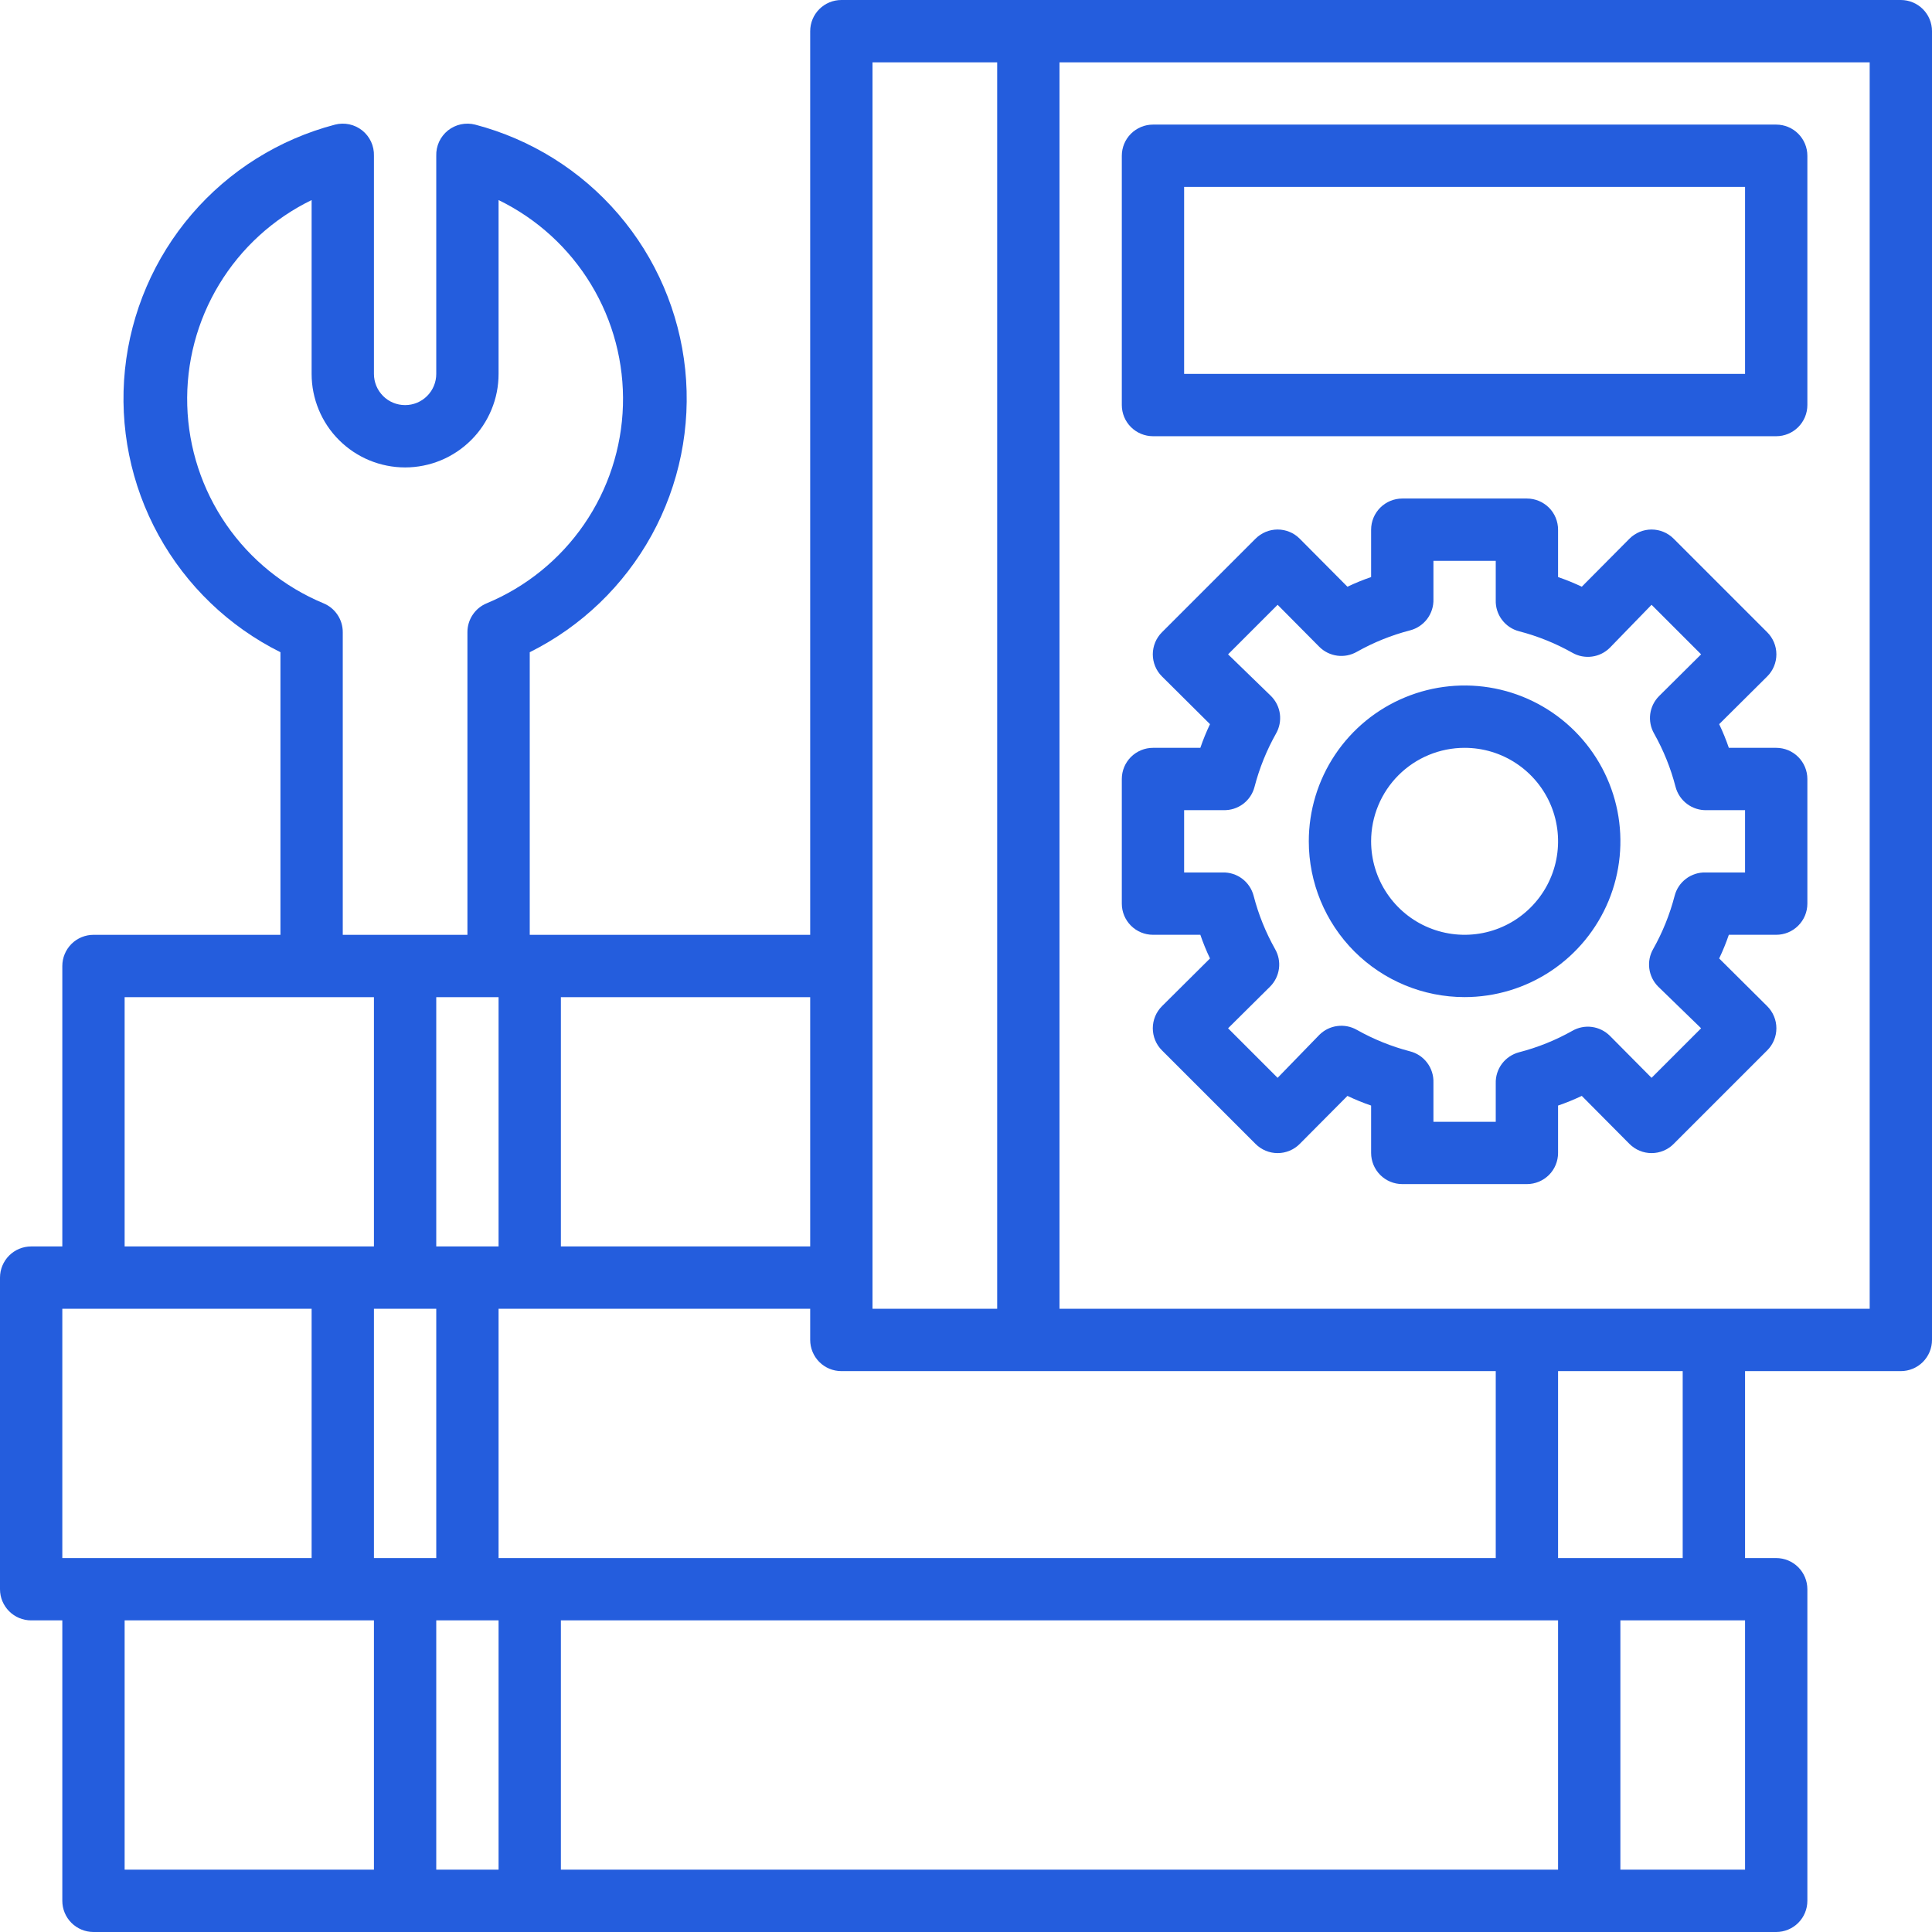<svg width="51" height="51" viewBox="0 0 51 51" fill="none" xmlns="http://www.w3.org/2000/svg">
<g clip-path="url(#clip0_1407_11)">
<path d="M50.177 0H22.21C21.991 0 21.782 0.087 21.628 0.241C21.474 0.395 21.387 0.604 21.387 0.823V24.677H13.984V17.217C15.346 16.538 16.468 15.46 17.202 14.127C17.935 12.794 18.244 11.268 18.088 9.755C17.931 8.241 17.317 6.811 16.326 5.656C15.336 4.501 14.016 3.676 12.544 3.29C12.421 3.258 12.291 3.256 12.166 3.282C12.041 3.309 11.924 3.365 11.824 3.444C11.725 3.524 11.645 3.626 11.591 3.742C11.538 3.858 11.512 3.985 11.516 4.113V9.871C11.516 10.089 11.43 10.298 11.275 10.453C11.121 10.607 10.912 10.694 10.694 10.694C10.475 10.694 10.266 10.607 10.112 10.453C9.958 10.298 9.871 10.089 9.871 9.871V4.113C9.875 3.985 9.849 3.858 9.796 3.742C9.742 3.626 9.662 3.524 9.563 3.444C9.463 3.365 9.346 3.309 9.221 3.282C9.096 3.256 8.966 3.258 8.843 3.29C7.371 3.676 6.051 4.501 5.061 5.656C4.07 6.811 3.456 8.241 3.299 9.755C3.143 11.268 3.452 12.794 4.185 14.127C4.919 15.46 6.041 16.538 7.403 17.217V24.677H2.468C2.25 24.677 2.04 24.764 1.886 24.918C1.732 25.073 1.645 25.282 1.645 25.5V32.903H0.823C0.604 32.903 0.395 32.99 0.241 33.144C0.087 33.298 0 33.508 0 33.726V41.952C0 42.17 0.087 42.379 0.241 42.533C0.395 42.688 0.604 42.774 0.823 42.774H1.645V50.177C1.645 50.396 1.732 50.605 1.886 50.759C2.04 50.913 2.25 51 2.468 51H46.887C47.105 51 47.315 50.913 47.469 50.759C47.623 50.605 47.71 50.396 47.71 50.177V41.952C47.71 41.733 47.623 41.524 47.469 41.37C47.315 41.216 47.105 41.129 46.887 41.129H46.065V36.194H50.177C50.396 36.194 50.605 36.107 50.759 35.953C50.913 35.798 51 35.589 51 35.371V0.823C51 0.604 50.913 0.395 50.759 0.241C50.605 0.087 50.396 0 50.177 0ZM23.032 1.645H26.323V34.548H23.032V1.645ZM39.484 36.194V41.129H13.161V34.548H21.387V35.371C21.387 35.589 21.474 35.798 21.628 35.953C21.782 36.107 21.991 36.194 22.21 36.194H39.484ZM13.161 26.323V32.903H11.516V26.323H13.161ZM11.516 34.548V41.129H9.871V34.548H11.516ZM13.161 42.774V49.355H11.516V42.774H13.161ZM14.806 42.774H41.129V49.355H14.806V42.774ZM21.387 32.903H14.806V26.323H21.387V32.903ZM8.538 15.925C7.5 15.493 6.609 14.771 5.971 13.845C5.333 12.919 4.976 11.828 4.943 10.704C4.91 9.58 5.202 8.47 5.785 7.508C6.367 6.546 7.215 5.773 8.226 5.281V9.871C8.226 10.195 8.29 10.516 8.414 10.815C8.538 11.115 8.719 11.387 8.949 11.616C9.178 11.845 9.45 12.027 9.749 12.151C10.049 12.275 10.37 12.339 10.694 12.339C11.018 12.339 11.338 12.275 11.638 12.151C11.937 12.027 12.209 11.845 12.438 11.616C12.668 11.387 12.849 11.115 12.973 10.815C13.098 10.516 13.161 10.195 13.161 9.871V5.281C14.172 5.773 15.02 6.546 15.602 7.508C16.185 8.47 16.477 9.58 16.444 10.704C16.411 11.828 16.054 12.919 15.416 13.845C14.778 14.771 13.887 15.493 12.849 15.925C12.697 15.987 12.568 16.093 12.477 16.23C12.386 16.366 12.338 16.526 12.339 16.69V24.677H9.048V16.69C9.049 16.526 9.001 16.366 8.91 16.23C8.819 16.093 8.69 15.987 8.538 15.925ZM3.29 26.323H9.871V32.903H3.29V26.323ZM1.645 41.129V34.548H8.226V41.129H1.645ZM3.29 42.774H9.871V49.355H3.29V42.774ZM46.065 49.355H42.774V42.774H46.065V49.355ZM44.419 41.129H41.129V36.194H44.419V41.129ZM49.355 34.548H27.968V1.645H49.355V34.548Z" fill="#245DDD"/>
<path d="M30.436 24.676H31.686C31.759 24.889 31.844 25.098 31.941 25.301L30.674 26.56C30.597 26.637 30.536 26.727 30.494 26.828C30.453 26.928 30.431 27.035 30.431 27.144C30.431 27.253 30.453 27.36 30.494 27.46C30.536 27.561 30.597 27.652 30.674 27.728L33.142 30.196C33.219 30.273 33.31 30.334 33.41 30.376C33.51 30.418 33.618 30.439 33.726 30.439C33.835 30.439 33.942 30.418 34.042 30.376C34.143 30.334 34.234 30.273 34.31 30.196L35.569 28.929C35.772 29.026 35.981 29.111 36.194 29.184V30.434C36.194 30.652 36.281 30.862 36.435 31.016C36.589 31.17 36.798 31.257 37.017 31.257H40.307C40.525 31.257 40.734 31.17 40.889 31.016C41.043 30.862 41.129 30.652 41.129 30.434V29.184C41.343 29.111 41.551 29.026 41.755 28.929L43.013 30.196C43.09 30.273 43.181 30.334 43.281 30.376C43.381 30.418 43.489 30.439 43.597 30.439C43.706 30.439 43.813 30.418 43.913 30.376C44.014 30.334 44.105 30.273 44.181 30.196L46.649 27.728C46.726 27.652 46.787 27.561 46.829 27.46C46.871 27.36 46.892 27.253 46.892 27.144C46.892 27.035 46.871 26.928 46.829 26.828C46.787 26.727 46.726 26.637 46.649 26.56L45.382 25.301C45.479 25.098 45.564 24.889 45.637 24.676H46.888C47.106 24.676 47.315 24.59 47.469 24.435C47.623 24.281 47.71 24.072 47.71 23.854V20.563C47.71 20.345 47.623 20.136 47.469 19.982C47.315 19.828 47.106 19.741 46.888 19.741H45.637C45.564 19.528 45.479 19.319 45.382 19.116L46.649 17.857C46.726 17.781 46.787 17.69 46.829 17.589C46.871 17.489 46.892 17.382 46.892 17.273C46.892 17.165 46.871 17.057 46.829 16.957C46.787 16.857 46.726 16.765 46.649 16.689L44.181 14.221C44.105 14.144 44.014 14.083 43.913 14.041C43.813 13.999 43.706 13.978 43.597 13.978C43.489 13.978 43.381 13.999 43.281 14.041C43.181 14.083 43.09 14.144 43.013 14.221L41.755 15.488C41.551 15.391 41.343 15.306 41.129 15.233V13.983C41.129 13.765 41.043 13.555 40.889 13.401C40.734 13.247 40.525 13.16 40.307 13.16H37.017C36.798 13.16 36.589 13.247 36.435 13.401C36.281 13.555 36.194 13.765 36.194 13.983V15.233C35.981 15.306 35.772 15.391 35.569 15.488L34.31 14.221C34.234 14.144 34.143 14.083 34.042 14.041C33.942 13.999 33.835 13.978 33.726 13.978C33.618 13.978 33.51 13.999 33.41 14.041C33.31 14.083 33.219 14.144 33.142 14.221L30.674 16.689C30.597 16.765 30.536 16.857 30.494 16.957C30.453 17.057 30.431 17.165 30.431 17.273C30.431 17.382 30.453 17.489 30.494 17.589C30.536 17.69 30.597 17.781 30.674 17.857L31.941 19.116C31.844 19.319 31.759 19.528 31.686 19.741H30.436C30.218 19.741 30.009 19.828 29.854 19.982C29.7 20.136 29.613 20.345 29.613 20.563V23.854C29.613 24.072 29.7 24.281 29.854 24.435C30.009 24.59 30.218 24.676 30.436 24.676ZM31.258 21.386H32.295C32.482 21.392 32.665 21.334 32.815 21.222C32.964 21.11 33.071 20.95 33.117 20.769C33.245 20.277 33.436 19.805 33.685 19.362C33.774 19.206 33.809 19.025 33.786 18.847C33.762 18.668 33.68 18.503 33.553 18.375L32.418 17.273L33.726 15.965L34.828 17.076C34.956 17.203 35.121 17.284 35.3 17.308C35.478 17.332 35.659 17.296 35.816 17.207C36.258 16.958 36.731 16.767 37.222 16.64C37.403 16.593 37.563 16.486 37.675 16.337C37.787 16.187 37.845 16.004 37.839 15.817V14.805H39.484V15.842C39.478 16.029 39.536 16.212 39.648 16.361C39.761 16.511 39.92 16.618 40.101 16.664C40.593 16.792 41.066 16.983 41.508 17.232C41.664 17.321 41.845 17.356 42.023 17.332C42.202 17.309 42.367 17.227 42.495 17.1L43.597 15.965L44.905 17.273L43.795 18.375C43.668 18.503 43.586 18.668 43.562 18.847C43.539 19.025 43.574 19.206 43.663 19.362C43.912 19.805 44.103 20.277 44.23 20.769C44.277 20.95 44.384 21.11 44.534 21.222C44.683 21.334 44.866 21.392 45.053 21.386H46.065V23.031H45.028C44.842 23.025 44.658 23.083 44.509 23.195C44.359 23.307 44.252 23.467 44.206 23.648C44.078 24.14 43.888 24.612 43.638 25.055C43.549 25.211 43.514 25.392 43.538 25.57C43.562 25.749 43.643 25.914 43.77 26.042L44.905 27.144L43.597 28.452L42.495 27.341C42.367 27.215 42.202 27.133 42.023 27.109C41.845 27.085 41.664 27.121 41.508 27.21C41.066 27.459 40.593 27.65 40.101 27.777C39.92 27.824 39.761 27.931 39.648 28.08C39.536 28.23 39.478 28.413 39.484 28.6V29.612H37.839V28.575C37.845 28.389 37.787 28.205 37.675 28.056C37.563 27.906 37.403 27.799 37.222 27.753C36.731 27.625 36.258 27.434 35.816 27.185C35.659 27.096 35.478 27.061 35.3 27.085C35.121 27.108 34.956 27.19 34.828 27.317L33.726 28.452L32.418 27.144L33.529 26.042C33.656 25.914 33.737 25.749 33.761 25.57C33.785 25.392 33.749 25.211 33.66 25.055C33.411 24.612 33.22 24.14 33.093 23.648C33.046 23.467 32.939 23.307 32.79 23.195C32.64 23.083 32.457 23.025 32.27 23.031H31.258V21.386Z" fill="#245DDD"/>
<path d="M38.662 26.321C39.475 26.321 40.27 26.08 40.947 25.628C41.623 25.176 42.15 24.534 42.462 23.782C42.773 23.031 42.854 22.204 42.696 21.406C42.537 20.608 42.145 19.875 41.57 19.3C40.995 18.725 40.262 18.333 39.464 18.174C38.666 18.016 37.839 18.097 37.088 18.409C36.336 18.72 35.694 19.247 35.242 19.923C34.79 20.6 34.549 21.395 34.549 22.208C34.549 23.299 34.982 24.345 35.753 25.117C36.525 25.888 37.571 26.321 38.662 26.321ZM38.662 19.741C39.15 19.741 39.627 19.885 40.033 20.157C40.438 20.428 40.755 20.813 40.942 21.264C41.128 21.715 41.177 22.211 41.082 22.69C40.987 23.169 40.752 23.608 40.407 23.953C40.062 24.299 39.622 24.534 39.143 24.629C38.664 24.724 38.168 24.675 37.717 24.488C37.266 24.302 36.881 23.985 36.61 23.579C36.339 23.174 36.194 22.697 36.194 22.208C36.194 21.554 36.454 20.926 36.917 20.463C37.38 20.001 38.007 19.741 38.662 19.741ZM30.436 11.515H46.888C47.106 11.515 47.315 11.428 47.469 11.274C47.623 11.12 47.71 10.911 47.71 10.692V4.112C47.71 3.893 47.623 3.684 47.469 3.53C47.315 3.376 47.106 3.289 46.888 3.289H30.436C30.218 3.289 30.009 3.376 29.854 3.53C29.7 3.684 29.613 3.893 29.613 4.112V10.692C29.613 10.911 29.7 11.12 29.854 11.274C30.009 11.428 30.218 11.515 30.436 11.515ZM31.258 4.934H46.065V9.87H31.258V4.934Z" fill="#245DDD"/>
</g>
<defs>
<clipPath id="clip0_1407_11">
<rect width="51" height="51" fill="white"/>
</clipPath>
</defs>
</svg>
